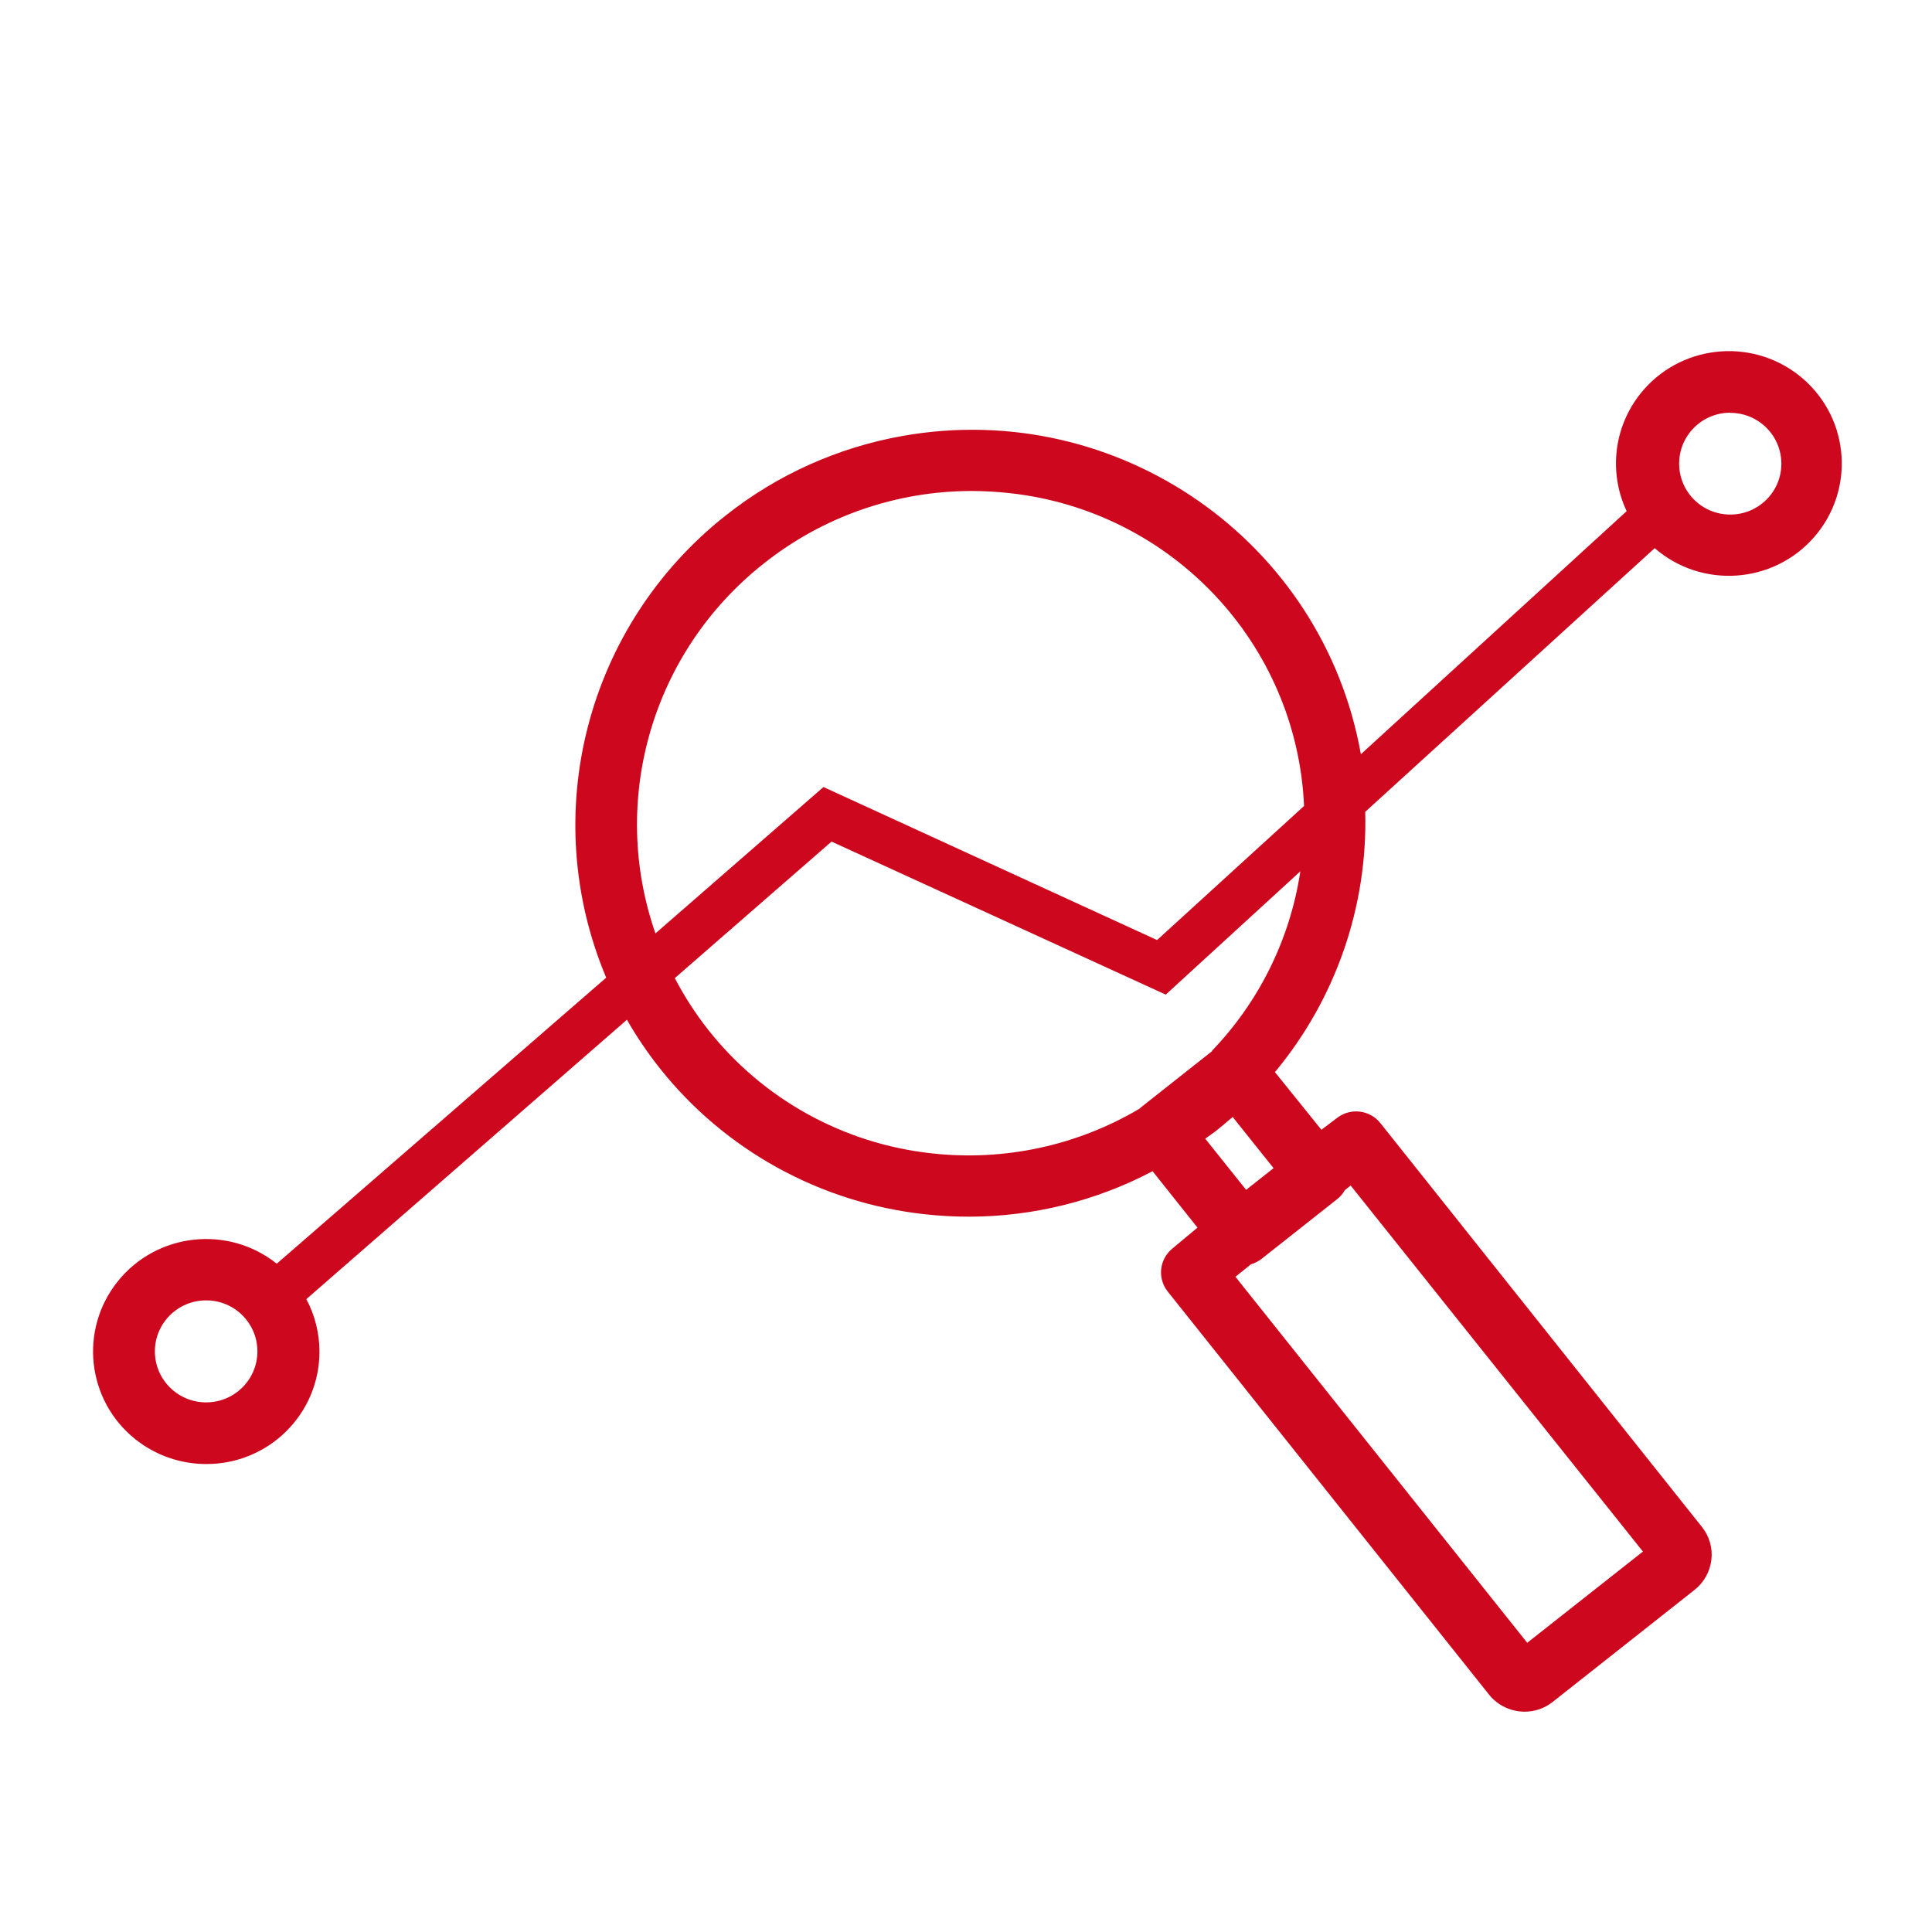 <svg width="193" height="192" xmlns="http://www.w3.org/2000/svg" xmlns:xlink="http://www.w3.org/1999/xlink" xml:space="preserve" overflow="hidden"><g transform="translate(-481 -29)"><path d="M20.49 146.248C26.688 146.27 31.731 141.264 31.754 135.066 31.761 133.222 31.313 131.405 30.45 129.775L62.317 101.865C63.285 103.568 64.381 105.194 65.596 106.73 72.065 114.908 81.54 120.153 91.905 121.293 93.392 121.46 94.888 121.542 96.385 121.539 102.724 121.522 108.963 119.964 114.566 116.998L119.03 122.632 116.567 124.695C115.237 125.754 115.016 127.69 116.074 129.021L148.018 169.293C148.876 170.363 150.172 170.985 151.543 170.987 152.555 170.99 153.538 170.648 154.33 170.017L168.431 158.825 168.431 158.825C169.365 158.084 169.967 157.005 170.109 155.823 170.252 154.636 169.907 153.442 169.155 152.513L137.211 112.195C136.157 110.86 134.221 110.632 132.887 111.686 132.886 111.686 132.886 111.687 132.885 111.687L131.346 112.857 126.727 107.099C132.764 99.803 135.953 90.565 135.702 81.098L164.475 54.758C169.147 58.831 176.236 58.345 180.308 53.673 184.381 49.001 183.895 41.912 179.224 37.839 174.552 33.766 167.463 34.252 163.389 38.924 160.467 42.276 159.801 47.037 161.688 51.063L135.271 75.341C131.478 53.986 111.091 39.75 89.736 43.544 83.307 44.686 77.264 47.413 72.154 51.479 58.284 62.466 53.421 81.341 60.254 97.663L27.51 126.235C22.664 122.357 15.592 123.142 11.714 127.989 7.837 132.835 8.622 139.907 13.468 143.784 15.461 145.379 17.938 146.248 20.49 146.248ZM171.987 41.242C174.794 41.242 177.067 43.516 177.067 46.322 177.067 49.128 174.794 51.402 171.987 51.402 169.181 51.402 166.907 49.128 166.907 46.322 166.898 43.516 169.165 41.235 171.972 41.226 171.976 41.226 171.983 41.226 171.987 41.226ZM163.305 154.992 151.805 164.105 122.802 127.543 124.341 126.296C124.713 126.185 125.063 126.007 125.373 125.773L132.916 119.784C133.229 119.535 133.491 119.226 133.686 118.876L134.255 118.43ZM123.864 118.861 119.8 113.75C120.154 113.473 120.523 113.242 120.877 112.965 121.232 112.688 121.986 112.041 122.525 111.579L126.589 116.69ZM120.477 105.006 113.38 110.64C113.341 110.672 113.304 110.708 113.273 110.748 107.053 114.453 99.792 116.021 92.598 115.212 83.85 114.252 75.856 109.814 70.414 102.897 69.143 101.274 68.025 99.537 67.074 97.709L82.653 84.069 115.874 99.356 129.252 87.04C128.244 93.775 125.179 100.034 120.477 104.96ZM75.91 56.298C81.784 51.602 89.081 49.044 96.6 49.047 97.861 49.05 99.12 49.122 100.372 49.262 116.492 51.045 128.908 64.311 129.622 80.513L115.012 93.906 81.853 78.62 65.15 93.244C60.527 79.893 64.842 65.079 75.91 56.298ZM20.49 129.899C23.304 129.899 25.586 132.18 25.586 134.994 25.586 137.808 23.304 140.09 20.49 140.09 17.676 140.09 15.395 137.808 15.395 134.994 15.395 132.18 17.676 129.899 20.49 129.899Z" fill="#CD071E" transform="matrix(1.005 0 0 1 481 29)"/></g></svg>
